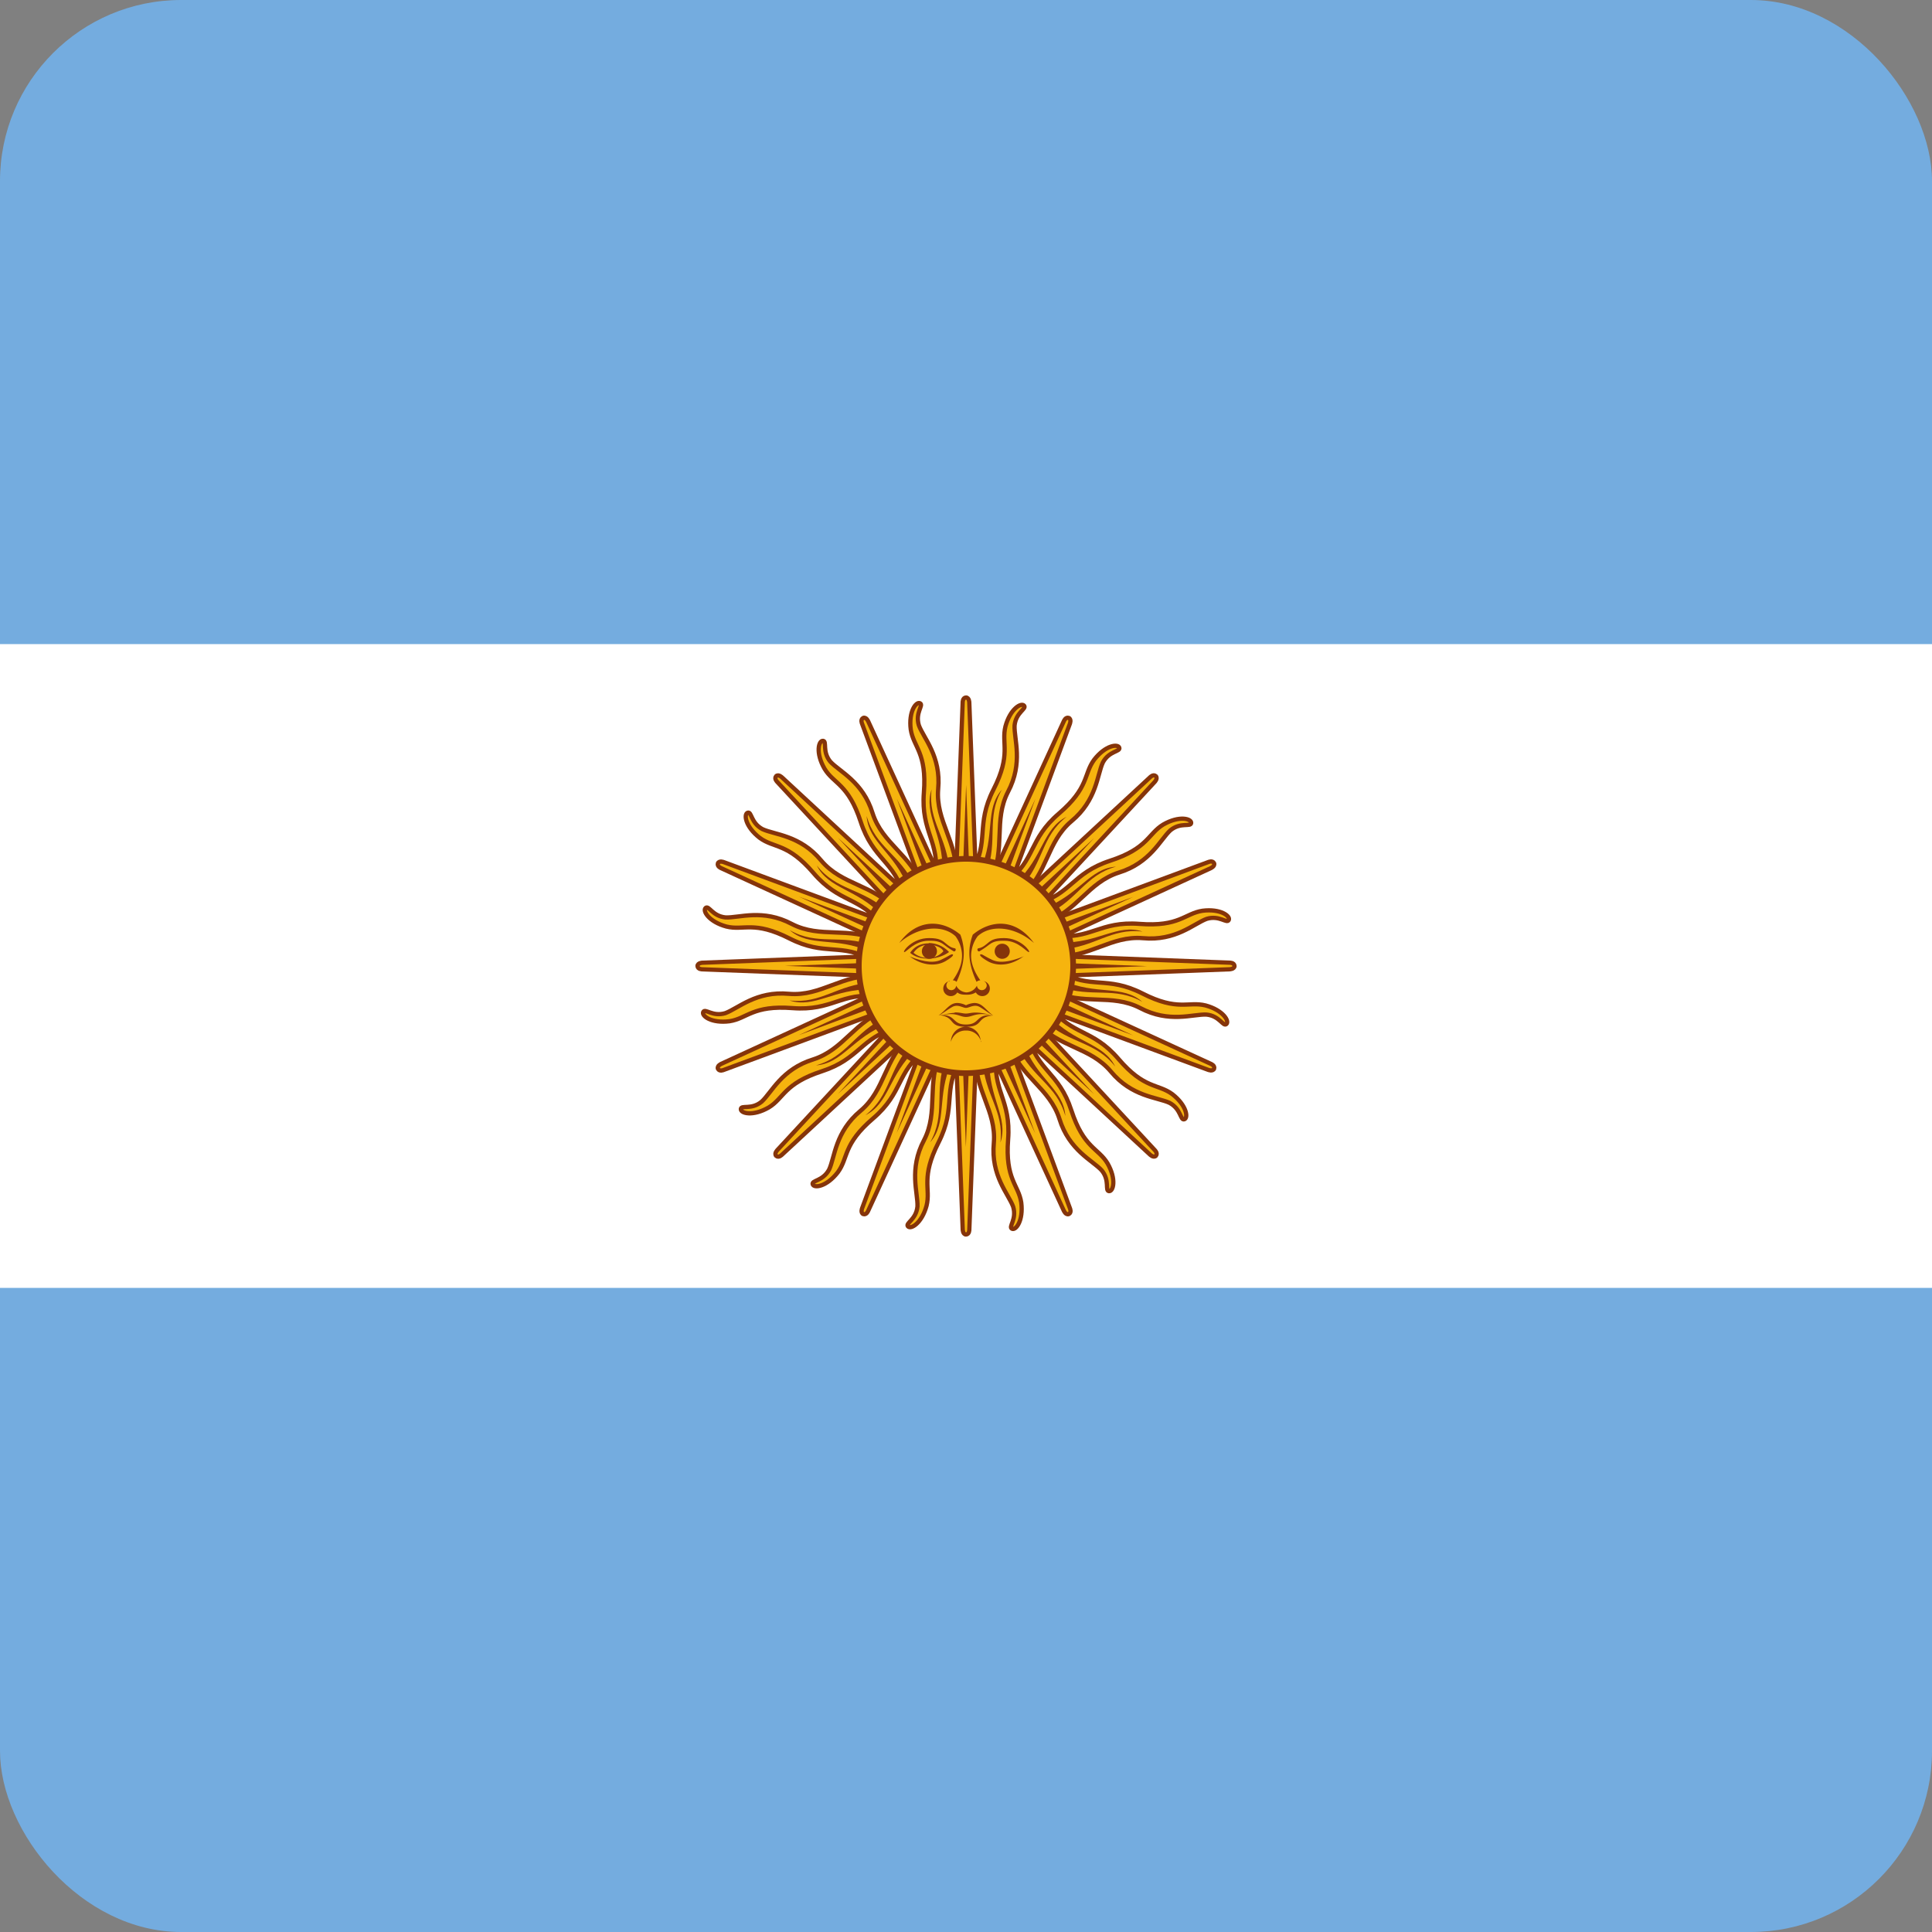 <svg width="64" height="64" fill="none" xmlns="http://www.w3.org/2000/svg"><rect width="100%" height="100%" fill="#808080" stroke="none"/><g clip-path="url(#a)"><path d="M0 0h64v64H0V0z" fill="#74ACDF"/><path d="M0 21.337h64v21.326H0V21.338z" fill="#fff"/><path d="m31.59 32.166 3.648 7.936s.064.154.167.116c.102-.052.038-.192.038-.192l-3.033-8.192m-.09 3.084c-.051 1.204.691 1.87.602 2.944-.103 1.088.486 1.69.64 2.112.128.423-.167.666-.039.73.128.064.384-.269.307-.87-.09-.59-.537-.768-.435-2.087.103-1.318-.537-1.625-.384-2.816" fill="#F6B40E"/><path d="m31.59 32.166 3.648 7.936s.064.154.167.116c.102-.052.038-.192.038-.192l-3.033-8.192m-.09 3.084c-.051 1.204.691 1.87.602 2.944-.103 1.088.486 1.69.64 2.112.128.423-.167.666-.039.73.128.064.384-.269.307-.87-.09-.59-.537-.768-.435-2.087.103-1.318-.537-1.625-.384-2.816" stroke="#85340A" stroke-width=".141"/><path d="m31.558 31.997.333 8.728s0 .166.11.17c.114-.008.109-.163.109-.163l.332-8.73M31.18 34.82c-.508 1.092-.077 1.99-.571 2.95-.511.966-.197 1.747-.217 2.196-.043.44-.408.551-.315.66.094.107.458-.102.617-.687.143-.579-.203-.916.397-2.094.599-1.18.125-1.708.723-2.749" fill="#F6B40E"/><path d="m31.558 31.997.333 8.728s0 .166.11.17c.114-.008.109-.163.109-.163l.332-8.73M31.18 34.82c-.508 1.092-.077 1.99-.571 2.95-.511.966-.197 1.747-.217 2.196-.043.44-.408.551-.315.66.094.107.458-.102.617-.687.143-.579-.203-.916.397-2.094.599-1.18.125-1.708.723-2.749" stroke="#85340A" stroke-width=".141"/><path d="m31.593 31.828-3.032 8.191s-.064.154.036.2c.108.035.163-.11.163-.11l3.647-7.937m-2.244 2.118c-.887.814-.833 1.81-1.657 2.507-.841.697-.85 1.539-1.04 1.946-.209.39-.589.353-.544.489.046.135.462.081.833-.399.353-.48.163-.923 1.168-1.783 1.004-.86.769-1.53 1.72-2.262" fill="#F6B40E"/><path d="m31.593 31.828-3.032 8.191s-.064.154.036.2c.108.035.163-.11.163-.11l3.647-7.937m-2.244 2.118c-.887.814-.833 1.81-1.657 2.507-.841.697-.85 1.539-1.04 1.946-.209.39-.589.353-.544.489.046.135.462.081.833-.399.353-.48.163-.923 1.168-1.783 1.004-.86.769-1.53 1.72-2.262" stroke="#85340A" stroke-width=".141"/><path d="m31.69 31.685-5.936 6.408s-.118.117-.043.197c.086.075.192-.038.192-.038l6.407-5.937m-2.884 1.097c-1.131.414-1.462 1.354-2.49 1.683-1.044.322-1.374 1.096-1.706 1.4-.341.28-.678.1-.689.243-.01.143.396.252.922-.05.51-.307.504-.79 1.761-1.2 1.257-.41 1.296-1.118 2.455-1.432" fill="#F6B40E"/><path d="m31.69 31.685-5.936 6.408s-.118.117-.043.197c.086.075.192-.038.192-.038l6.407-5.937m-2.884 1.097c-1.131.414-1.462 1.354-2.49 1.683-1.044.322-1.374 1.096-1.706 1.4-.341.28-.678.1-.689.243-.01.143.396.252.922-.05.51-.307.504-.79 1.761-1.2 1.257-.41 1.296-1.118 2.455-1.432" stroke="#85340A" stroke-width=".141"/><path d="M32.55 35.123c.064 1.152.717 1.664.59 2.727.28-.832-.398-1.485-.36-2.714m-.985-3.046 2.496 5.452-2.086-5.619" fill="#85340A"/><path d="M31.313 35.096c-.381 1.089.026 1.812-.5 2.744.58-.66.203-1.523.708-2.644m.255-3.192.22 5.993.223-5.99" fill="#85340A"/><path d="M30.18 34.597c-.769.86-.669 1.684-1.51 2.345.787-.39.769-1.33 1.665-2.172m1.457-2.852L29.7 37.54l2.498-5.449" fill="#85340A"/><path d="M29.325 33.704c-1.04.5-1.263 1.299-2.293 1.587.876-.058 1.22-.935 2.37-1.37m2.437-2.076-4.083 4.393 4.393-4.078" fill="#85340A"/><path d="m31.834 31.59-7.936 3.648s-.154.064-.116.167c.052.102.192.038.192.038l8.192-3.033m-3.084-.09c-1.204-.051-1.87.691-2.944.602-1.088-.103-1.69.486-2.112.64-.423.128-.666-.167-.73-.039-.064.128.269.384.87.307.59-.09.768-.537 2.087-.435 1.318.102 1.625-.538 2.816-.384" fill="#F6B40E"/><path d="m31.834 31.59-7.936 3.648s-.154.064-.116.167c.052.102.192.038.192.038l8.192-3.033m-3.084-.09c-1.204-.051-1.87.691-2.944.602-1.088-.103-1.69.486-2.112.64-.423.128-.666-.167-.73-.039-.064.128.269.384.87.307.59-.09.768-.537 2.087-.435 1.318.102 1.625-.538 2.816-.384" stroke="#85340A" stroke-width=".141"/><path d="m32.003 31.558-8.728.333s-.166 0-.17.11c.008.114.163.109.163.109l8.729.332m-2.816-1.263c-1.092-.508-1.99-.077-2.95-.571-.966-.511-1.747-.197-2.196-.217-.44-.043-.551-.408-.66-.315-.108.094.102.458.687.617.578.143.915-.203 2.094.397 1.18.599 1.708.125 2.749.722" fill="#F6B40E"/><path d="m32.003 31.558-8.728.333s-.166 0-.17.11c.008.114.163.109.163.109l8.729.332m-2.816-1.263c-1.092-.508-1.99-.077-2.95-.571-.966-.511-1.747-.197-2.196-.217-.44-.043-.551-.408-.66-.315-.108.094.102.458.687.617.578.143.915-.203 2.094.397 1.18.599 1.708.125 2.749.722" stroke="#85340A" stroke-width=".141"/><path d="m32.172 31.593-8.191-3.032s-.154-.064-.2.036c-.035.108.11.163.11.163l7.937 3.647m-2.118-2.244c-.815-.887-1.81-.833-2.507-1.657-.697-.841-1.539-.85-1.946-1.04-.39-.209-.353-.589-.489-.544-.136.046-.081.462.398.833.48.353.924.163 1.784 1.168.86 1.004 1.53.769 2.262 1.72" fill="#F6B40E"/><path d="m32.172 31.593-8.191-3.032s-.154-.064-.2.036c-.035.108.11.163.11.163l7.937 3.647m-2.118-2.244c-.815-.887-1.81-.833-2.507-1.657-.697-.841-1.539-.85-1.946-1.04-.39-.209-.353-.589-.489-.544-.136.046-.081.462.398.833.48.353.924.163 1.784 1.168.86 1.004 1.53.769 2.262 1.72" stroke="#85340A" stroke-width=".141"/><path d="m32.315 31.69-6.408-5.936s-.117-.118-.197-.043c-.075.086.038.192.038.192l5.937 6.407m-1.098-2.884c-.413-1.131-1.353-1.462-1.682-2.49-.322-1.044-1.096-1.374-1.4-1.706-.28-.341-.1-.678-.243-.689-.143-.01-.252.396.05.922.307.51.79.504 1.2 1.761.41 1.257 1.118 1.296 1.432 2.455" fill="#F6B40E"/><path d="m32.315 31.69-6.408-5.936s-.117-.118-.197-.043c-.075.086.038.192.038.192l5.937 6.407m-1.098-2.884c-.413-1.131-1.353-1.462-1.682-2.49-.322-1.044-1.096-1.374-1.4-1.706-.28-.341-.1-.678-.243-.689-.143-.01-.252.396.05.922.307.51.79.504 1.2 1.761.41 1.257 1.118 1.296 1.432 2.455" stroke="#85340A" stroke-width=".141"/><path d="M28.877 32.55c-1.152.064-1.664.717-2.727.59.832.28 1.485-.398 2.714-.36m3.046-.985-5.452 2.496 5.619-2.086" fill="#85340A"/><path d="M28.904 31.313c-1.089-.381-1.812.026-2.744-.5.66.58 1.523.203 2.644.708m3.192.255-5.993.22 5.99.223" fill="#85340A"/><path d="M29.402 30.18c-.86-.769-1.683-.67-2.344-1.51.39.787 1.33.768 2.172 1.665m2.851 1.457-5.62-2.091 5.449 2.498" fill="#85340A"/><path d="M30.296 29.325c-.5-1.04-1.299-1.263-1.587-2.293.058.876.935 1.22 1.37 2.37m2.076 2.437-4.393-4.083 4.078 4.393" fill="#85340A"/><path d="m32.41 31.834-3.648-7.936s-.064-.154-.167-.116c-.102.052-.038.192-.038.192l3.033 8.192m.09-3.084c.051-1.204-.691-1.87-.602-2.944.103-1.088-.486-1.69-.64-2.112-.128-.423.167-.666.039-.73-.128-.064-.384.269-.307.87.09.59.537.768.435 2.087-.103 1.318.537 1.625.384 2.816" fill="#F6B40E"/><path d="m32.41 31.834-3.648-7.936s-.064-.154-.167-.116c-.102.052-.038.192-.038.192l3.033 8.192m.09-3.084c.051-1.204-.691-1.87-.602-2.944.103-1.088-.486-1.69-.64-2.112-.128-.423.167-.666.039-.73-.128-.064-.384.269-.307.87.09.59.537.768.435 2.087-.103 1.318.537 1.625.384 2.816" stroke="#85340A" stroke-width=".141"/><path d="m32.442 32.003-.333-8.728s0-.166-.11-.17c-.114.008-.109.163-.109.163l-.332 8.73m1.263-2.817c.508-1.092.077-1.99.571-2.95.511-.966.197-1.747.217-2.196.043-.44.408-.551.315-.66-.094-.107-.458.102-.617.687-.143.579.203.916-.397 2.094-.599 1.18-.125 1.708-.722 2.749" fill="#F6B40E"/><path d="m32.442 32.003-.333-8.728s0-.166-.11-.17c-.114.008-.109.163-.109.163l-.332 8.73m1.263-2.817c.508-1.092.077-1.99.571-2.95.511-.966.197-1.747.217-2.196.043-.44.408-.551.315-.66-.094-.107-.458.102-.617.687-.143.579.203.916-.397 2.094-.599 1.18-.125 1.708-.722 2.749" stroke="#85340A" stroke-width=".141"/><path d="m32.407 32.172 3.032-8.191s.064-.154-.036-.2c-.108-.035-.163.11-.163.11l-3.647 7.937m2.244-2.118c.887-.814.833-1.81 1.657-2.507.841-.697.85-1.539 1.04-1.946.209-.39.589-.353.544-.489-.046-.135-.462-.081-.833.399-.353.48-.163.923-1.168 1.783-1.004.86-.769 1.53-1.72 2.262" fill="#F6B40E"/><path d="m32.407 32.172 3.032-8.191s.064-.154-.036-.2c-.108-.035-.163.11-.163.11l-3.647 7.937m2.244-2.118c.887-.814.833-1.81 1.657-2.507.841-.697.85-1.539 1.04-1.946.209-.39.589-.353.544-.489-.046-.135-.462-.081-.833.399-.353.48-.163.923-1.168 1.783-1.004.86-.769 1.53-1.72 2.262" stroke="#85340A" stroke-width=".141"/><path d="m32.31 32.315 5.936-6.407s.118-.118.043-.198c-.086-.075-.192.038-.192.038l-6.407 5.937m2.884-1.097c1.131-.414 1.462-1.354 2.49-1.683 1.044-.322 1.374-1.096 1.706-1.4.341-.28.678-.1.689-.243.01-.143-.396-.252-.922.05-.51.307-.504.79-1.761 1.2-1.257.41-1.296 1.119-2.455 1.432" fill="#F6B40E"/><path d="m32.31 32.315 5.936-6.407s.118-.118.043-.198c-.086-.075-.192.038-.192.038l-6.407 5.937m2.884-1.097c1.131-.414 1.462-1.354 2.49-1.683 1.044-.322 1.374-1.096 1.706-1.4.341-.28.678-.1.689-.243.01-.143-.396-.252-.922.05-.51.307-.504.79-1.761 1.2-1.257.41-1.296 1.119-2.455 1.432" stroke="#85340A" stroke-width=".141"/><path d="M31.45 28.877c-.064-1.152-.717-1.664-.59-2.727-.28.832.398 1.485.36 2.714m.985 3.046-2.496-5.452 2.086 5.619" fill="#85340A"/><path d="M32.687 28.904c.381-1.089-.026-1.812.5-2.744-.58.66-.203 1.523-.708 2.644m-.255 3.192-.22-5.993-.223 5.99" fill="#85340A"/><path d="M33.82 29.402c.769-.86.669-1.683 1.51-2.344-.787.39-.769 1.33-1.665 2.172m-1.457 2.852L34.3 26.46l-2.498 5.449" fill="#85340A"/><path d="M34.675 30.296c1.04-.5 1.263-1.299 2.293-1.587-.876.058-1.22.935-2.37 1.37m-2.437 2.076 4.083-4.393-4.393 4.078" fill="#85340A"/><path d="m32.166 32.41 7.936-3.648s.154-.064.116-.167c-.052-.102-.192-.038-.192-.038l-8.192 3.034m3.084.09c1.204.05 1.87-.692 2.944-.603 1.088.103 1.69-.486 2.112-.64.423-.127.666.167.73.039.064-.128-.269-.384-.87-.307-.59.09-.768.537-2.087.435-1.318-.102-1.625.537-2.816.384" fill="#F6B40E"/><path d="m32.166 32.41 7.936-3.648s.154-.064.116-.167c-.052-.102-.192-.038-.192-.038l-8.192 3.034m3.084.09c1.204.05 1.87-.692 2.944-.603 1.088.103 1.69-.486 2.112-.64.423-.127.666.167.73.039.064-.128-.269-.384-.87-.307-.59.09-.768.537-2.087.435-1.318-.102-1.625.537-2.816.384" stroke="#85340A" stroke-width=".141"/><path d="m31.997 32.442 8.728-.333s.166 0 .17-.11c-.008-.114-.163-.109-.163-.109l-8.729-.332m2.816 1.263c1.092.508 1.99.077 2.95.571.966.511 1.747.197 2.196.217.44.043.551.408.66.315.108-.094-.102-.458-.687-.617-.579-.143-.916.203-2.094-.397-1.18-.599-1.708-.125-2.749-.722" fill="#F6B40E"/><path d="m31.997 32.442 8.728-.333s.166 0 .17-.11c-.008-.114-.163-.109-.163-.109l-8.729-.332m2.816 1.263c1.092.508 1.99.077 2.95.571.966.511 1.747.197 2.196.217.44.043.551.408.66.315.108-.094-.102-.458-.687-.617-.579-.143-.916.203-2.094-.397-1.18-.599-1.708-.125-2.749-.722" stroke="#85340A" stroke-width=".141"/><path d="m31.828 32.407 8.191 3.032s.154.064.2-.036c.035-.108-.11-.163-.11-.163l-7.937-3.647m2.118 2.244c.815.887 1.81.833 2.507 1.657.697.841 1.539.85 1.946 1.04.39.209.353.589.489.544.136-.046.081-.462-.398-.833-.48-.353-.924-.163-1.784-1.168-.86-1.004-1.53-.769-2.262-1.72" fill="#F6B40E"/><path d="m31.828 32.407 8.191 3.032s.154.064.2-.036c.035-.108-.11-.163-.11-.163l-7.937-3.647m2.118 2.244c.815.887 1.81.833 2.507 1.657.697.841 1.539.85 1.946 1.04.39.209.353.589.489.544.136-.046.081-.462-.398-.833-.48-.353-.924-.163-1.784-1.168-.86-1.004-1.53-.769-2.262-1.72" stroke="#85340A" stroke-width=".141"/><path d="m31.685 32.31 6.408 5.936s.117.118.197.043c.075-.086-.038-.192-.038-.192l-5.937-6.407m1.098 2.884c.413 1.131 1.353 1.462 1.682 2.49.322 1.044 1.096 1.374 1.4 1.706.28.341.1.678.243.689.143.01.252-.396-.05-.922-.307-.51-.79-.504-1.2-1.761-.41-1.257-1.118-1.296-1.432-2.455" fill="#F6B40E"/><path d="m31.685 32.31 6.408 5.936s.117.118.197.043c.075-.086-.038-.192-.038-.192l-5.937-6.407m1.098 2.884c.413 1.131 1.353 1.462 1.682 2.49.322 1.044 1.096 1.374 1.4 1.706.28.341.1.678.243.689.143.01.252-.396-.05-.922-.307-.51-.79-.504-1.2-1.761-.41-1.257-1.118-1.296-1.432-2.455" stroke="#85340A" stroke-width=".141"/><path d="M35.123 31.45c1.152-.064 1.664-.717 2.727-.59-.832-.28-1.485.398-2.714.36m-3.046.985 5.452-2.496-5.619 2.086" fill="#85340A"/><path d="M35.096 32.687c1.089.382 1.812-.026 2.744.5-.66-.58-1.523-.203-2.644-.708m-3.192-.255 5.993-.22-5.99-.222" fill="#85340A"/><path d="M34.598 33.82c.86.769 1.683.67 2.344 1.51-.39-.787-1.33-.768-2.172-1.665m-2.851-1.457 5.62 2.091-5.449-2.498" fill="#85340A"/><path d="M33.704 34.675c.5 1.04 1.299 1.263 1.587 2.293-.058-.876-.935-1.22-1.37-2.37m-2.076-2.437 4.393 4.083-4.078-4.393" fill="#85340A"/><path d="M32 35.55a3.55 3.55 0 1 0 0-7.1 3.55 3.55 0 0 0 0 7.1z" fill="#F6B40E" stroke="#85340A" stroke-width=".188"/><path d="M33.263 31.075c-.35 0-.438.075-.6.213-.163.137-.25.112-.275.137-.026.025 0 .113.062.087.05-.037.15-.087.325-.224.163-.125.325-.125.5-.125.475 0 .75.4.813.375.05-.026-.276-.463-.825-.463z" fill="#85340A"/><path d="M34.25 31.238c-.625-.55-1.425-.625-1.862-.226-.103.137-.171.295-.2.463-.063.313.037.65.287 1a.18.18 0 0 0-.125.05c-.2-.425-.288-.85-.212-1.25.02-.107.048-.211.087-.313.6-.5 1.425-.55 2.025.276z" fill="#85340A"/><path d="M33.2 31.762a.25.25 0 1 0 0-.5.25.25 0 0 0 0 .5z" fill="#85340A"/><path d="M33.913 31.675c-.463.35-.925.325-1.2.162-.276-.162-.276-.224-.213-.224.05 0 .112.062.325.162.225.125.55.125 1.1-.1h-.012zM31.462 32.5a.251.251 0 0 0-.214.268.25.25 0 0 0 .464.107c.088.075.213.075.288.075h.038c.1.003.2-.023.287-.075a.25.25 0 0 0 .423.011.25.25 0 0 0-.173-.386c.063.013.112.075.112.15a.163.163 0 0 1-.325 0 .412.412 0 0 1-.35.225.412.412 0 0 1-.337-.225.163.163 0 0 1-.325 0c0-.075.037-.125.1-.163l.012.013zm.25.725c-.262 0-.375.25-.625.413.15-.063.25-.163.45-.276.188-.112.35.026.463.026.112 0 .275-.138.462-.026.188.113.3.213.438.276-.25-.175-.35-.413-.625-.413A.752.752 0 0 0 32 33.3a.726.726 0 0 0-.275-.075h-.013z" fill="#85340A"/><path d="M31.625 33.55a1.87 1.87 0 0 0-.45.088c.5-.125.6.05.825.05.225 0 .325-.163.825-.063-.55-.15-.663-.05-.825-.05-.113 0-.188-.038-.375-.038v.013z" fill="#85340A"/><path d="M31.2 33.625h-.1c.575.063.287.388.9.388.6 0 .325-.325.9-.375-.6-.063-.413.3-.9.3-.462 0-.325-.313-.8-.313zm1.287.888a.5.5 0 0 0-.487-.5.5.5 0 0 0-.5.5.5.5 0 0 1 .5-.375.5.5 0 0 1 .5.375h-.013zM29.788 31.238c.625-.55 1.424-.625 1.862-.226.102.137.17.295.2.463.063.313-.038.65-.288 1a.18.18 0 0 1 .125.05c.2-.425.288-.85.213-1.25a1.783 1.783 0 0 0-.087-.313c-.6-.5-1.425-.55-2.025.276z" fill="#85340A"/><path d="M30.775 31.075c.35 0 .438.075.6.213.163.137.25.112.275.137.025.025 0 .113-.063.087-.05-.037-.15-.087-.325-.224-.162-.125-.325-.125-.5-.125-.474 0-.75.4-.812.375-.05-.026.275-.463.825-.463z" fill="#85340A"/><path d="M30.762 31.25c-.25 0-.474.1-.612.313.275.25.875.274 1.288-.025a.936.936 0 0 0-.675-.3v.012zm0 .05c.238 0 .45.1.488.213-.275.3-.712.274-.988.05a.575.575 0 0 1 .5-.263z" fill="#843511"/><path d="M30.788 31.762a.25.25 0 1 0 0-.5.25.25 0 0 0 0 .5z" fill="#85340A"/><path d="M30.125 31.675c.462.35.925.325 1.2.162.275-.162.275-.224.213-.224-.05 0-.113.062-.326.162-.224.125-.55.125-1.1-.1h.013z" fill="#85340A"/></g><defs><clipPath id="a"><rect width="64" height="64" rx="6" fill="#fff"/></clipPath></defs></svg>